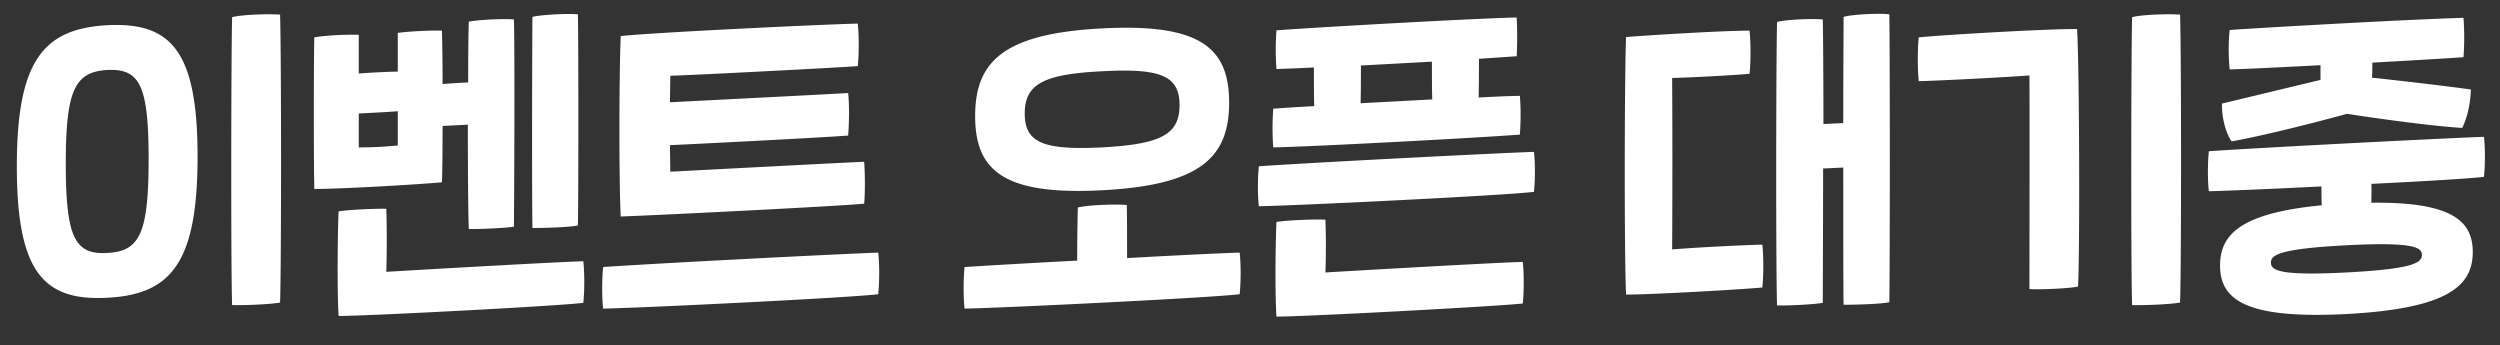 <svg width="297" height="41" viewBox="0 0 297 41" xmlns="http://www.w3.org/2000/svg">
    <rect x="0" y="0" width="297" height="41" fill="#333333" stroke="none"/>
    <g fill="none" fill-rule="evenodd">
        <path d="M0 0h297v41H0z"/>
        <g fill="#FFF" fill-rule="nonzero">
            <path d="M27.574 36.244c1.33.038 4.522-.076 5.7-.304.152-4.522.152-28.994 0-34.2-1.33-.114-4.674 0-5.7.304-.114 4.408-.152 29.792 0 34.2zm-14.82-.874c7.6-.38 10.716-4.218 10.716-16.758S20.354 2.614 12.754 2.994C5.154 3.412 2 7.212 2 19.752S5.154 35.788 12.754 35.37zm0-5.32c-3.838.228-4.94-1.786-4.94-10.602s1.102-10.906 4.94-11.134c3.838-.19 4.902 1.786 4.902 10.602S16.592 29.86 12.754 30.05zM68.652 26.782c.076-3.458.076-21.85 0-25.08-1.14-.114-4.37.038-5.396.304-.038 2.432-.076 21.622 0 25.08 1.33 0 4.37-.076 5.396-.304zM52.578 14.964l3.002-.152c0 5.32.038 10.678.114 12.388 1.33.038 4.332-.114 5.358-.266.038-3.382.114-21.356 0-24.624-1.14-.114-4.332.038-5.358.266-.038.874-.076 3.724-.076 7.22a81.55 81.55 0 0 0-3.04.19c0-2.698-.038-5.13-.076-6.346-1.482-.038-3.762.076-5.244.266v4.598c-1.52.038-3.116.114-4.636.228V4.134c-1.292-.038-3.8.038-5.282.304-.076 2.888-.076 15.086 0 18.012 3.078 0 12.464-.532 15.162-.798.038-.684.076-3.458.076-6.688zm-9.956 2.546v-4.028c1.482-.076 3.116-.152 4.636-.266v4.066c-1.634.152-2.812.228-4.636.228zm26.676 13.528c-2.85.076-15.01.76-23.408 1.254.076-2.052.076-5.586 0-7.486-1.368-.038-4.484.114-5.662.304-.114 2.242-.19 9.614 0 12.426 3.458 0 26.03-1.178 29.07-1.558.152-1.406.152-3.572 0-4.94zM102.662 24.198c.114-1.216.114-3.496 0-4.978-2.812.114-20.026 1.026-23.028 1.178 0-.532-.038-1.748-.038-3.154 4.978-.228 18.202-.912 21.166-1.14.114-1.444.152-3.61 0-5.054-3.04.19-16.188.836-21.166 1.102 0-1.406.038-2.584.038-3.154 2.85-.076 19.608-.95 22.268-1.14.152-1.444.152-3.61 0-5.054-3.8.076-24.472 1.064-28.158 1.482-.19 4.37-.228 16.986 0 21.432 3.724-.114 25.802-1.216 28.918-1.52zm1.672 5.814c-3.572.114-24.776 1.178-32.68 1.71-.152 1.52-.152 3.61 0 4.94 4.484-.076 29.412-1.292 32.68-1.71.152-1.596.152-3.534 0-4.94zM130.934 22.602c11.628-.608 15.086-3.876 15.086-10.412 0-6.536-3.458-9.424-15.086-8.816-11.628.608-15.086 3.876-15.086 10.412 0 6.536 3.458 9.424 15.086 8.816zm0-14.136c6.954-.38 9.196.532 9.196 4.028 0 3.496-2.242 4.636-9.196 5.016-6.954.342-9.196-.532-9.196-4.028 0-3.496 2.242-4.674 9.196-5.016zm16.34 21.546c-1.672.038-7.182.304-13.376.646 0-2.28 0-4.864-.038-6.308-1.406-.114-4.674 0-5.814.304a251.736 251.736 0 0 0-.076 6.308c-5.244.266-10.298.57-13.376.76-.152 1.52-.152 3.61 0 4.94 4.484-.076 29.412-1.292 32.68-1.71.152-1.596.152-3.534 0-4.94zM180.562 15.99c.114-1.748.114-3.116 0-4.598-1.026 0-2.736.076-4.902.19.038-1.33.038-3.078.038-4.598l4.484-.304a46.304 46.304 0 0 0 0-4.598c-3.534.038-22.23 1.064-28.538 1.52a30.947 30.947 0 0 0 0 4.598c.95-.038 2.508-.076 4.446-.19 0 1.52 0 3.268.038 4.598-2.166.114-3.876.228-4.864.304a30.947 30.947 0 0 0 0 4.598c4.484-.076 24.396-1.14 29.298-1.52zm-18.886-8.208 8.436-.456c0 1.482 0 3.192.038 4.484l-8.512.456c.038-1.292.038-3.002.038-4.484zm20.558 10.26c-3.572.114-24.776 1.178-32.68 1.71-.152 1.444-.152 3.496 0 4.75 4.484-.076 29.412-1.292 32.68-1.71.152-1.482.152-3.42 0-4.75zm-24.776 14.326c.076-1.71.076-4.408 0-6.27-1.368-.076-4.636.076-5.814.266-.114 2.242-.19 8.436 0 11.248 3.458 0 26.22-1.216 29.26-1.558.152-1.406.152-3.572 0-4.94-2.85.076-15.048.76-23.446 1.254zM224.452 1.702c-1.14-.152-4.408 0-5.434.304 0 1.596-.038 6.764-.038 12.616l-2.356.114c0-5.586-.038-10.526-.076-12.426-1.14-.114-4.408 0-5.434.304-.114 3.99-.152 29.07 0 33.668 1.33.038 4.408-.114 5.434-.304 0-2.166.038-8.968.038-15.96l2.394-.114c0 7.106 0 14.098.038 16.302 1.33 0 4.408-.076 5.434-.304.076-4.598.076-29.45 0-34.2zm-25.802 27.93c.038-6.194.038-14.63 0-20.368 2.698-.076 6.916-.304 9.196-.494.152-1.444.152-3.686 0-5.13-2.964 0-11.286.494-14.668.76-.19 4.408-.228 26.182 0 30.59 2.584.038 13.832-.608 16.188-.836.152-1.444.152-3.648 0-5.092-2.812.076-7.942.342-10.716.57zM253.294 36.244c1.33.038 4.522-.076 5.7-.304.152-4.522.152-28.994 0-34.2-1.33-.114-4.674 0-5.7.304-.114 4.408-.152 29.792 0 34.2zm-12.198-1.9c1.368.076 4.788-.076 5.776-.304.228-4.446.152-26.22-.114-30.59-3.344-.038-15.77.684-18.81.988-.152 1.406-.152 3.724 0 5.206 2.888-.076 10.792-.494 13.148-.684.038 2.774 0 22.572 0 25.384zM278.83 13.52c5.092.798 11.248 1.558 13.68 1.672.646-1.292.988-3.002 1.026-4.56-3.002-.418-7.562-.95-11.742-1.406.038-.608.038-1.178.038-1.786 4.864-.266 9.272-.532 10.83-.646.114-1.33.114-3.23 0-4.674-6.802.19-24.7 1.216-27.778 1.444-.152 1.368-.152 3.154 0 4.674 1.178 0 5.7-.228 10.792-.494v1.748l-11.704 2.812c-.038 1.596.418 3.458 1.14 4.484 2.394-.38 8.626-1.862 13.718-3.268zm16.264 2.736c-3.572.114-24.776 1.178-32.68 1.71-.152 1.444-.152 3.496 0 4.75 1.9-.038 7.41-.266 13.376-.57 0 .798 0 1.558.038 2.242-9.538.912-12.084 3.42-12.084 7.144 0 4.104 3.078 6.384 15.01 5.776 11.932-.646 15.01-3.268 15.01-7.372 0-3.724-2.546-5.966-12.046-5.852 0-.722.038-1.444 0-2.242 6.27-.304 11.932-.646 13.376-.836.152-1.482.152-3.42 0-4.75zm-7.372 14.022c0 .912-.912 1.672-8.968 2.09-8.056.418-8.968-.266-8.968-1.178 0-.874.912-1.634 8.968-2.052 8.056-.418 8.968.266 8.968 1.14z"/>
        </g>
    </g>
</svg>
